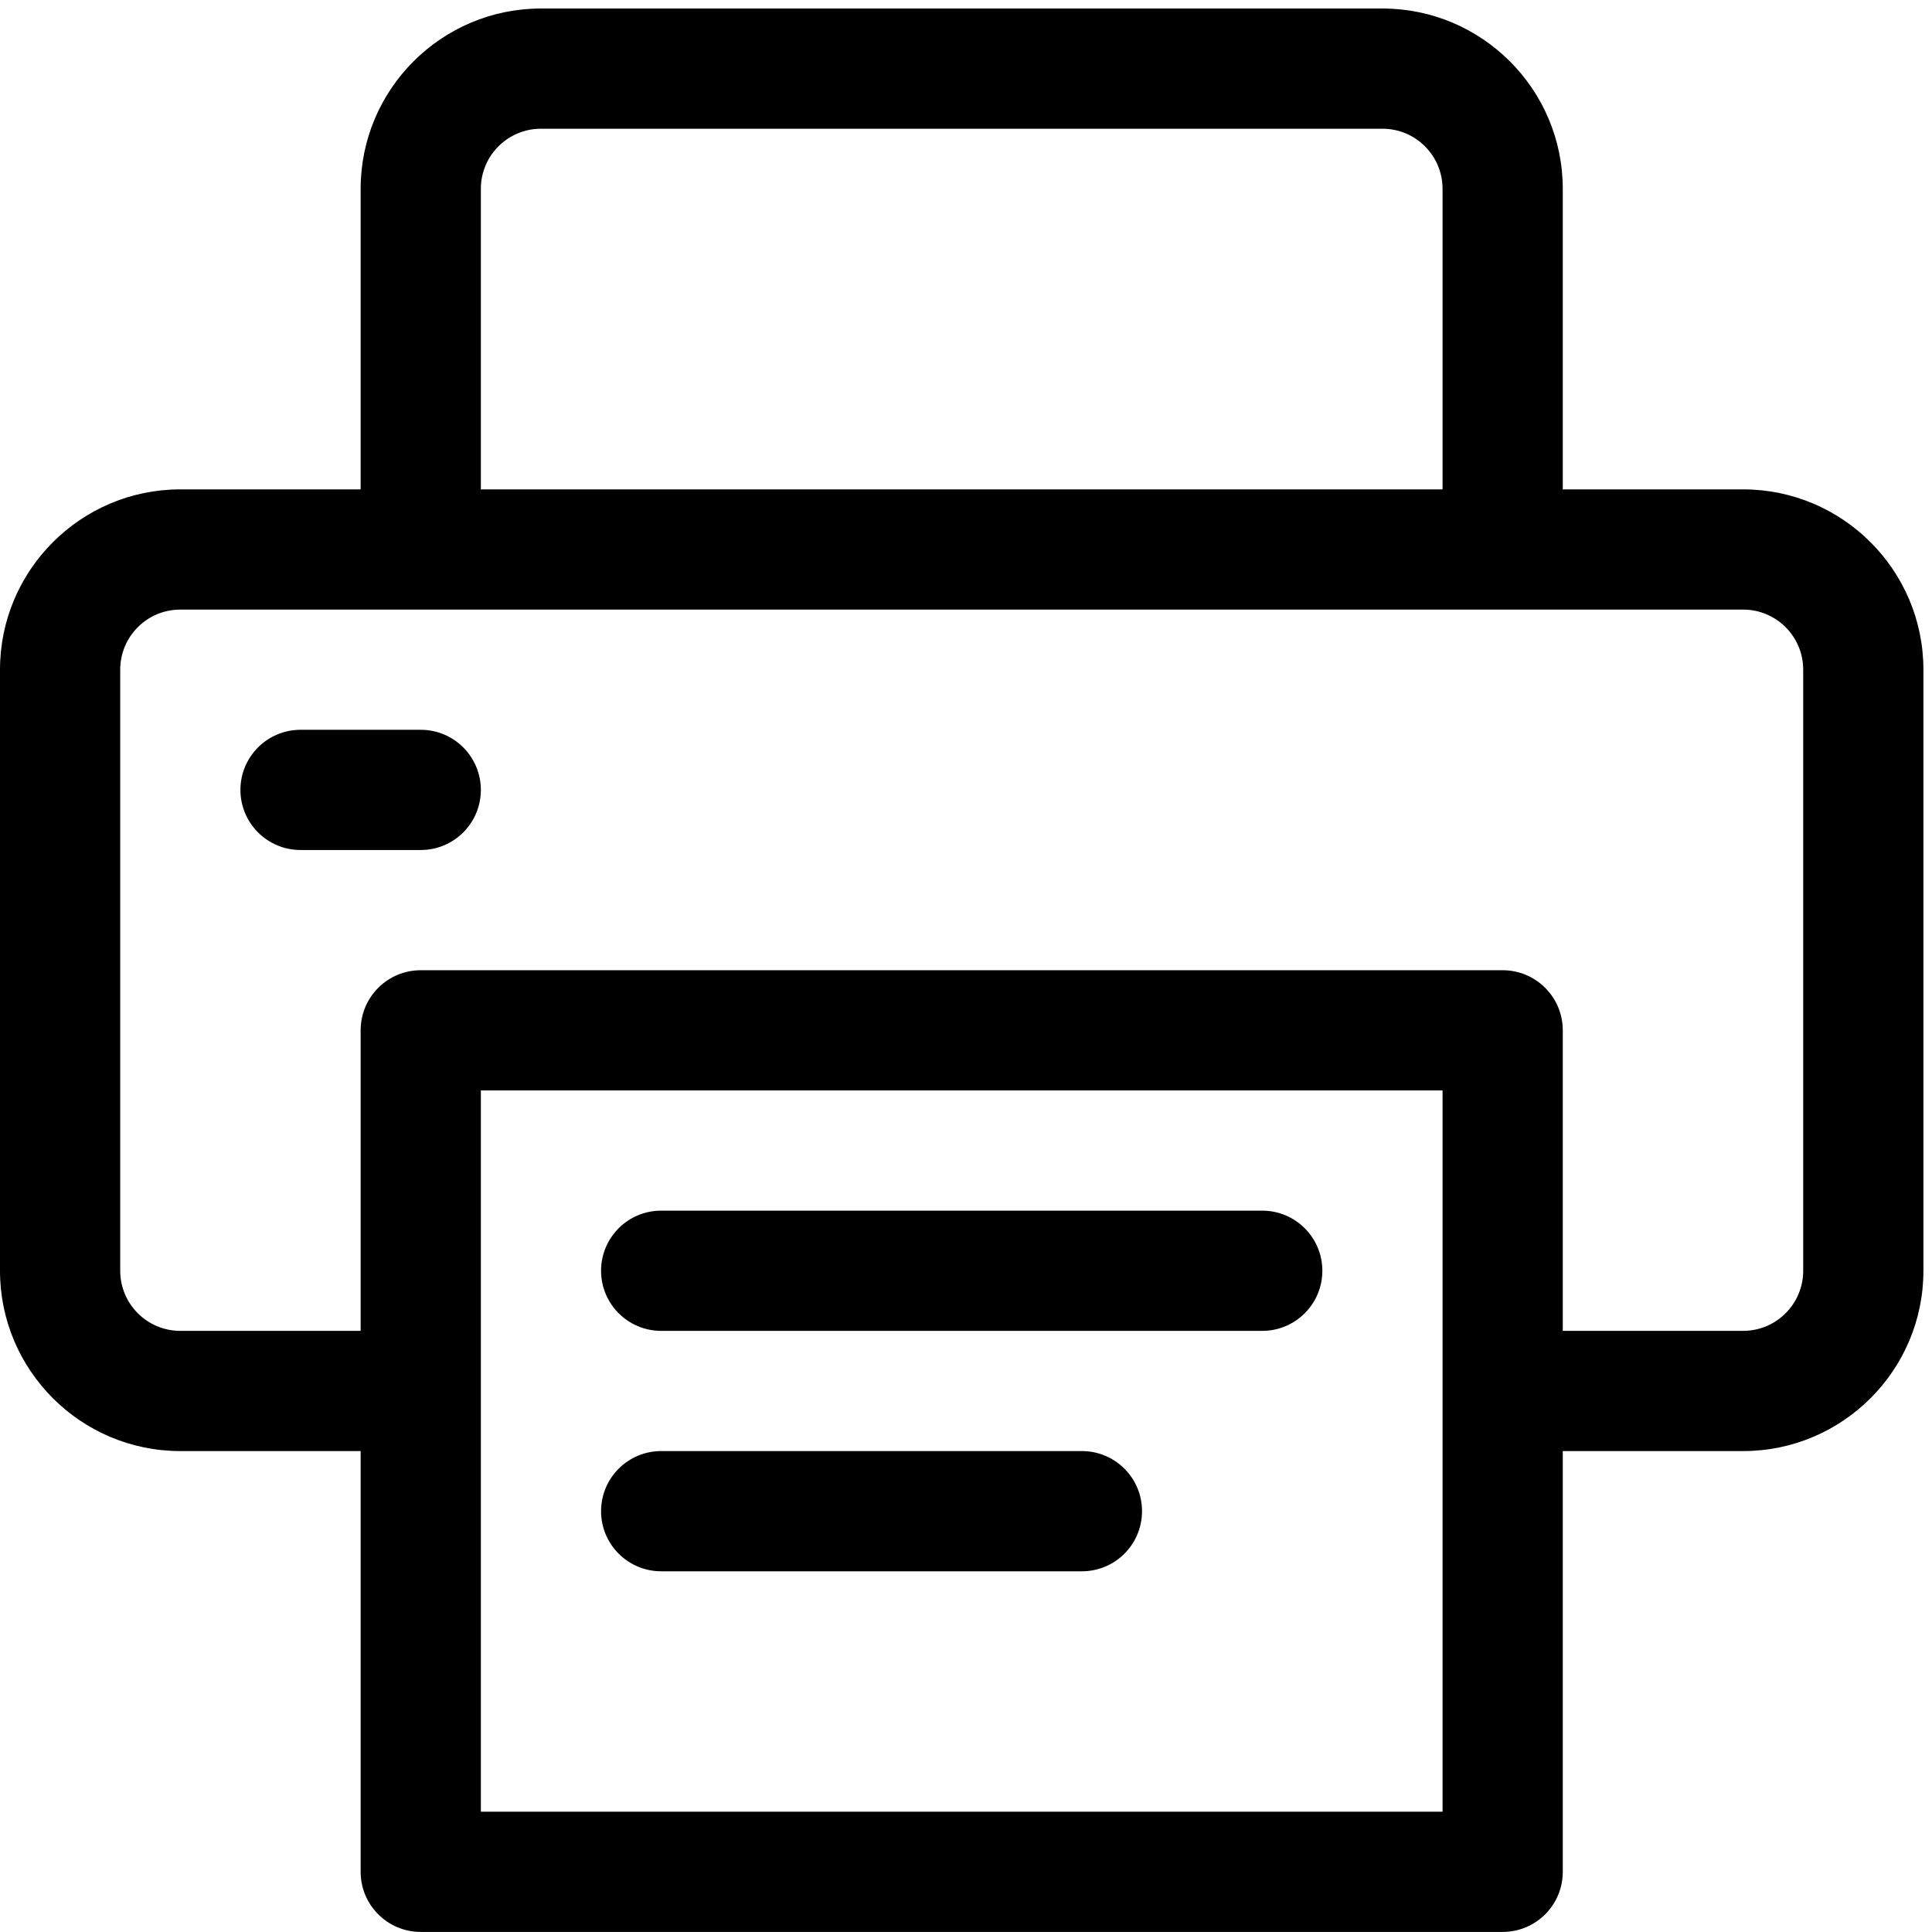 <?xml version="1.0" encoding="UTF-8"?>
<svg width="27px" height="27px" viewBox="0 0 27 27" version="1.1" xmlns="http://www.w3.org/2000/svg" xmlns:xlink="http://www.w3.org/1999/xlink">
    <g stroke="none" stroke-width="1" fill="none" fill-rule="evenodd">
        <g transform="translate(-337, -229)" fill="#000" fill-rule="nonzero">
            <g transform="translate(-823, 228)">
                <g transform="translate(1133, 1)">
                    <g transform="translate(27, 0)">
                        <path d="M5.88,26.999 C5.416,26.999 5.04,26.623 5.04,26.159 L5.04,20.279 L2.52,20.279 C1.13,20.279 0,19.149 0,17.759 L0,9.359 C0,7.969 1.13,6.839 2.52,6.839 L5.04,6.839 L5.04,2.639 C5.04,1.249 6.17,0.119 7.56,0.119 L19.32,0.119 C20.71,0.119 21.84,1.249 21.84,2.639 L21.84,6.839 L24.36,6.839 C25.75,6.839 26.88,7.969 26.88,9.359 L26.88,17.759 C26.88,19.149 25.75,20.279 24.36,20.279 L21.84,20.279 L21.84,26.159 C21.84,26.623 21.464,26.999 21,26.999 L5.88,26.999 Z M20.16,25.319 L20.16,15.239 L6.72,15.239 L6.72,25.319 L20.16,25.319 Z M24.36,18.599 C24.824,18.599 25.2,18.223 25.2,17.759 L25.2,9.359 C25.2,8.895 24.824,8.519 24.36,8.519 L2.52,8.519 C2.056,8.519 1.68,8.895 1.68,9.359 L1.68,17.759 C1.68,18.223 2.056,18.599 2.52,18.599 L5.04,18.599 L5.04,14.399 C5.04,13.935 5.416,13.559 5.88,13.559 L21,13.559 C21.464,13.559 21.84,13.935 21.84,14.399 L21.84,18.599 L24.36,18.599 Z M20.16,6.839 L20.16,2.639 C20.16,2.175 19.784,1.799 19.32,1.799 L7.56,1.799 C7.096,1.799 6.72,2.175 6.72,2.639 L6.72,6.839 L20.16,6.839 Z"></path>
                        <path d="M4.2,11.879 C3.736,11.879 3.36,11.503 3.36,11.039 C3.36,10.575 3.736,10.199 4.2,10.199 L5.88,10.199 C6.344,10.199 6.72,10.575 6.72,11.039 C6.72,11.503 6.344,11.879 5.88,11.879 L4.2,11.879 Z"></path>
                        <path d="M9.24,18.599 C8.776,18.599 8.4,18.223 8.4,17.759 C8.4,17.295 8.776,16.919 9.24,16.919 L17.64,16.919 C18.104,16.919 18.48,17.295 18.48,17.759 C18.48,18.223 18.104,18.599 17.64,18.599 L9.24,18.599 Z"></path>
                        <path d="M9.24,21.959 C8.776,21.959 8.4,21.583 8.4,21.119 C8.4,20.655 8.776,20.279 9.24,20.279 L15.12,20.279 C15.584,20.279 15.96,20.655 15.96,21.119 C15.96,21.583 15.584,21.959 15.12,21.959 L9.24,21.959 Z"></path>
                    </g>
                </g>
            </g>
        </g>
    </g>
</svg>
